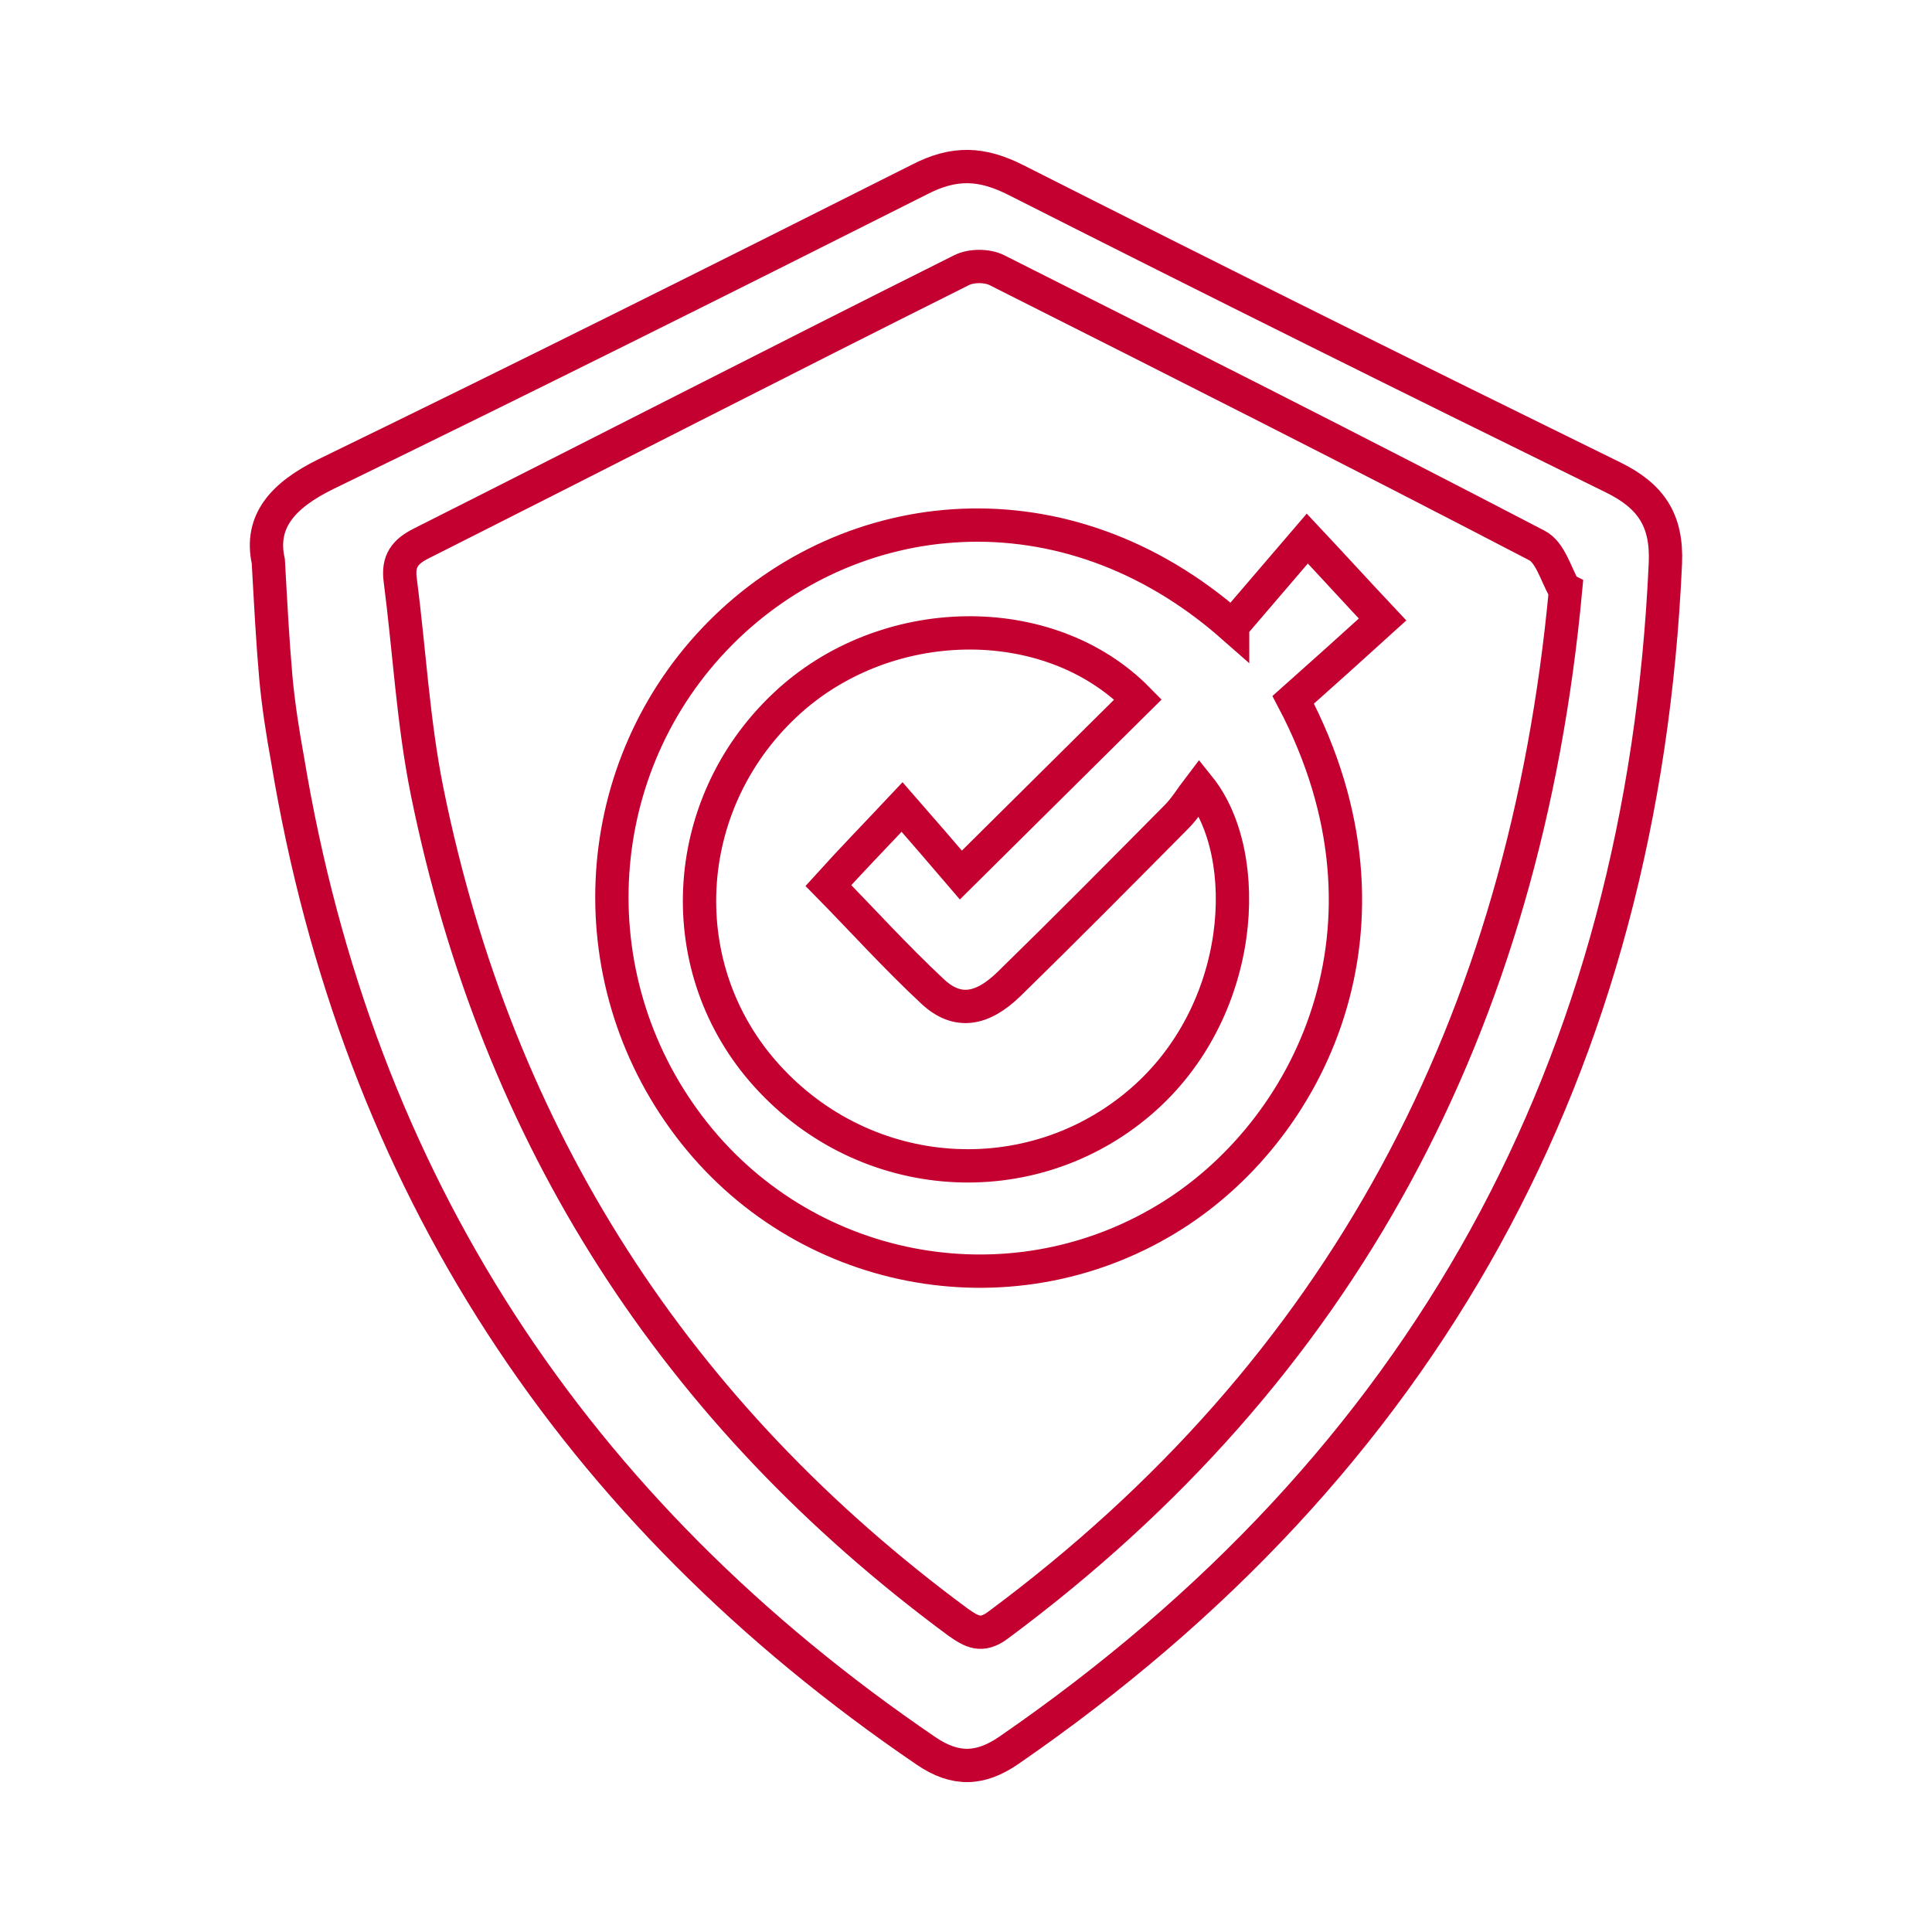 <svg width="58" height="58" viewBox="0 0 58 58" fill="none" xmlns="http://www.w3.org/2000/svg">
<path d="M8.055 16.853C8.13 18.199 8.186 19.265 8.28 20.331C8.355 21.154 8.486 21.995 8.636 22.818C10.737 35.477 17.208 45.35 27.806 52.567C28.688 53.166 29.438 53.128 30.282 52.549C42.793 43.929 49.32 32.017 49.996 16.909C50.052 15.619 49.564 14.889 48.42 14.329C42.437 11.393 36.453 8.42 30.507 5.409C29.476 4.886 28.65 4.848 27.6 5.391C21.691 8.364 15.745 11.337 9.781 14.235C8.486 14.871 7.792 15.656 8.055 16.853Z" stroke="#C3002F" stroke-miterlimit="10"/>
<path d="M47 17.701C45.787 30.748 40.293 41.122 29.966 48.785C29.47 49.159 29.176 48.991 28.753 48.692C20.301 42.449 14.935 34.168 12.822 23.757C12.4 21.664 12.29 19.533 12.014 17.402C11.94 16.841 12.161 16.561 12.639 16.318C18.059 13.589 23.443 10.822 28.864 8.112C29.158 7.963 29.636 7.963 29.93 8.112C35.35 10.841 40.752 13.57 46.136 16.374C46.541 16.579 46.706 17.234 46.963 17.682L47 17.701ZM37.004 18.804C31.951 14.355 25.501 15.103 21.624 19.009C17.673 22.991 17.269 29.308 20.687 33.813C24.068 38.281 30.26 39.477 35.02 36.598C39.301 34.019 42.406 27.813 38.823 21.009C39.705 20.224 40.642 19.383 41.506 18.598C40.697 17.738 40.036 17.009 39.246 16.168C38.492 17.047 37.757 17.907 37.004 18.785V18.804Z" stroke="#C3002F" stroke-miterlimit="10"/>
<path d="M34.164 20.997C32.398 22.742 30.688 24.449 28.847 26.269C28.308 25.637 27.713 24.951 27.081 24.227C26.244 25.118 25.557 25.823 24.869 26.584C25.873 27.605 26.895 28.738 28.011 29.777C28.736 30.445 29.479 30.334 30.297 29.536C31.989 27.884 33.643 26.213 35.317 24.524C35.577 24.264 35.763 23.948 36.004 23.633C37.64 25.675 37.399 30.371 34.238 33.081C30.948 35.903 26.003 35.587 23.028 32.302C20.128 29.109 20.37 24.189 23.549 21.182C26.542 18.342 31.487 18.268 34.164 20.997Z" stroke="#C3002F" stroke-miterlimit="10"/>
</svg>
